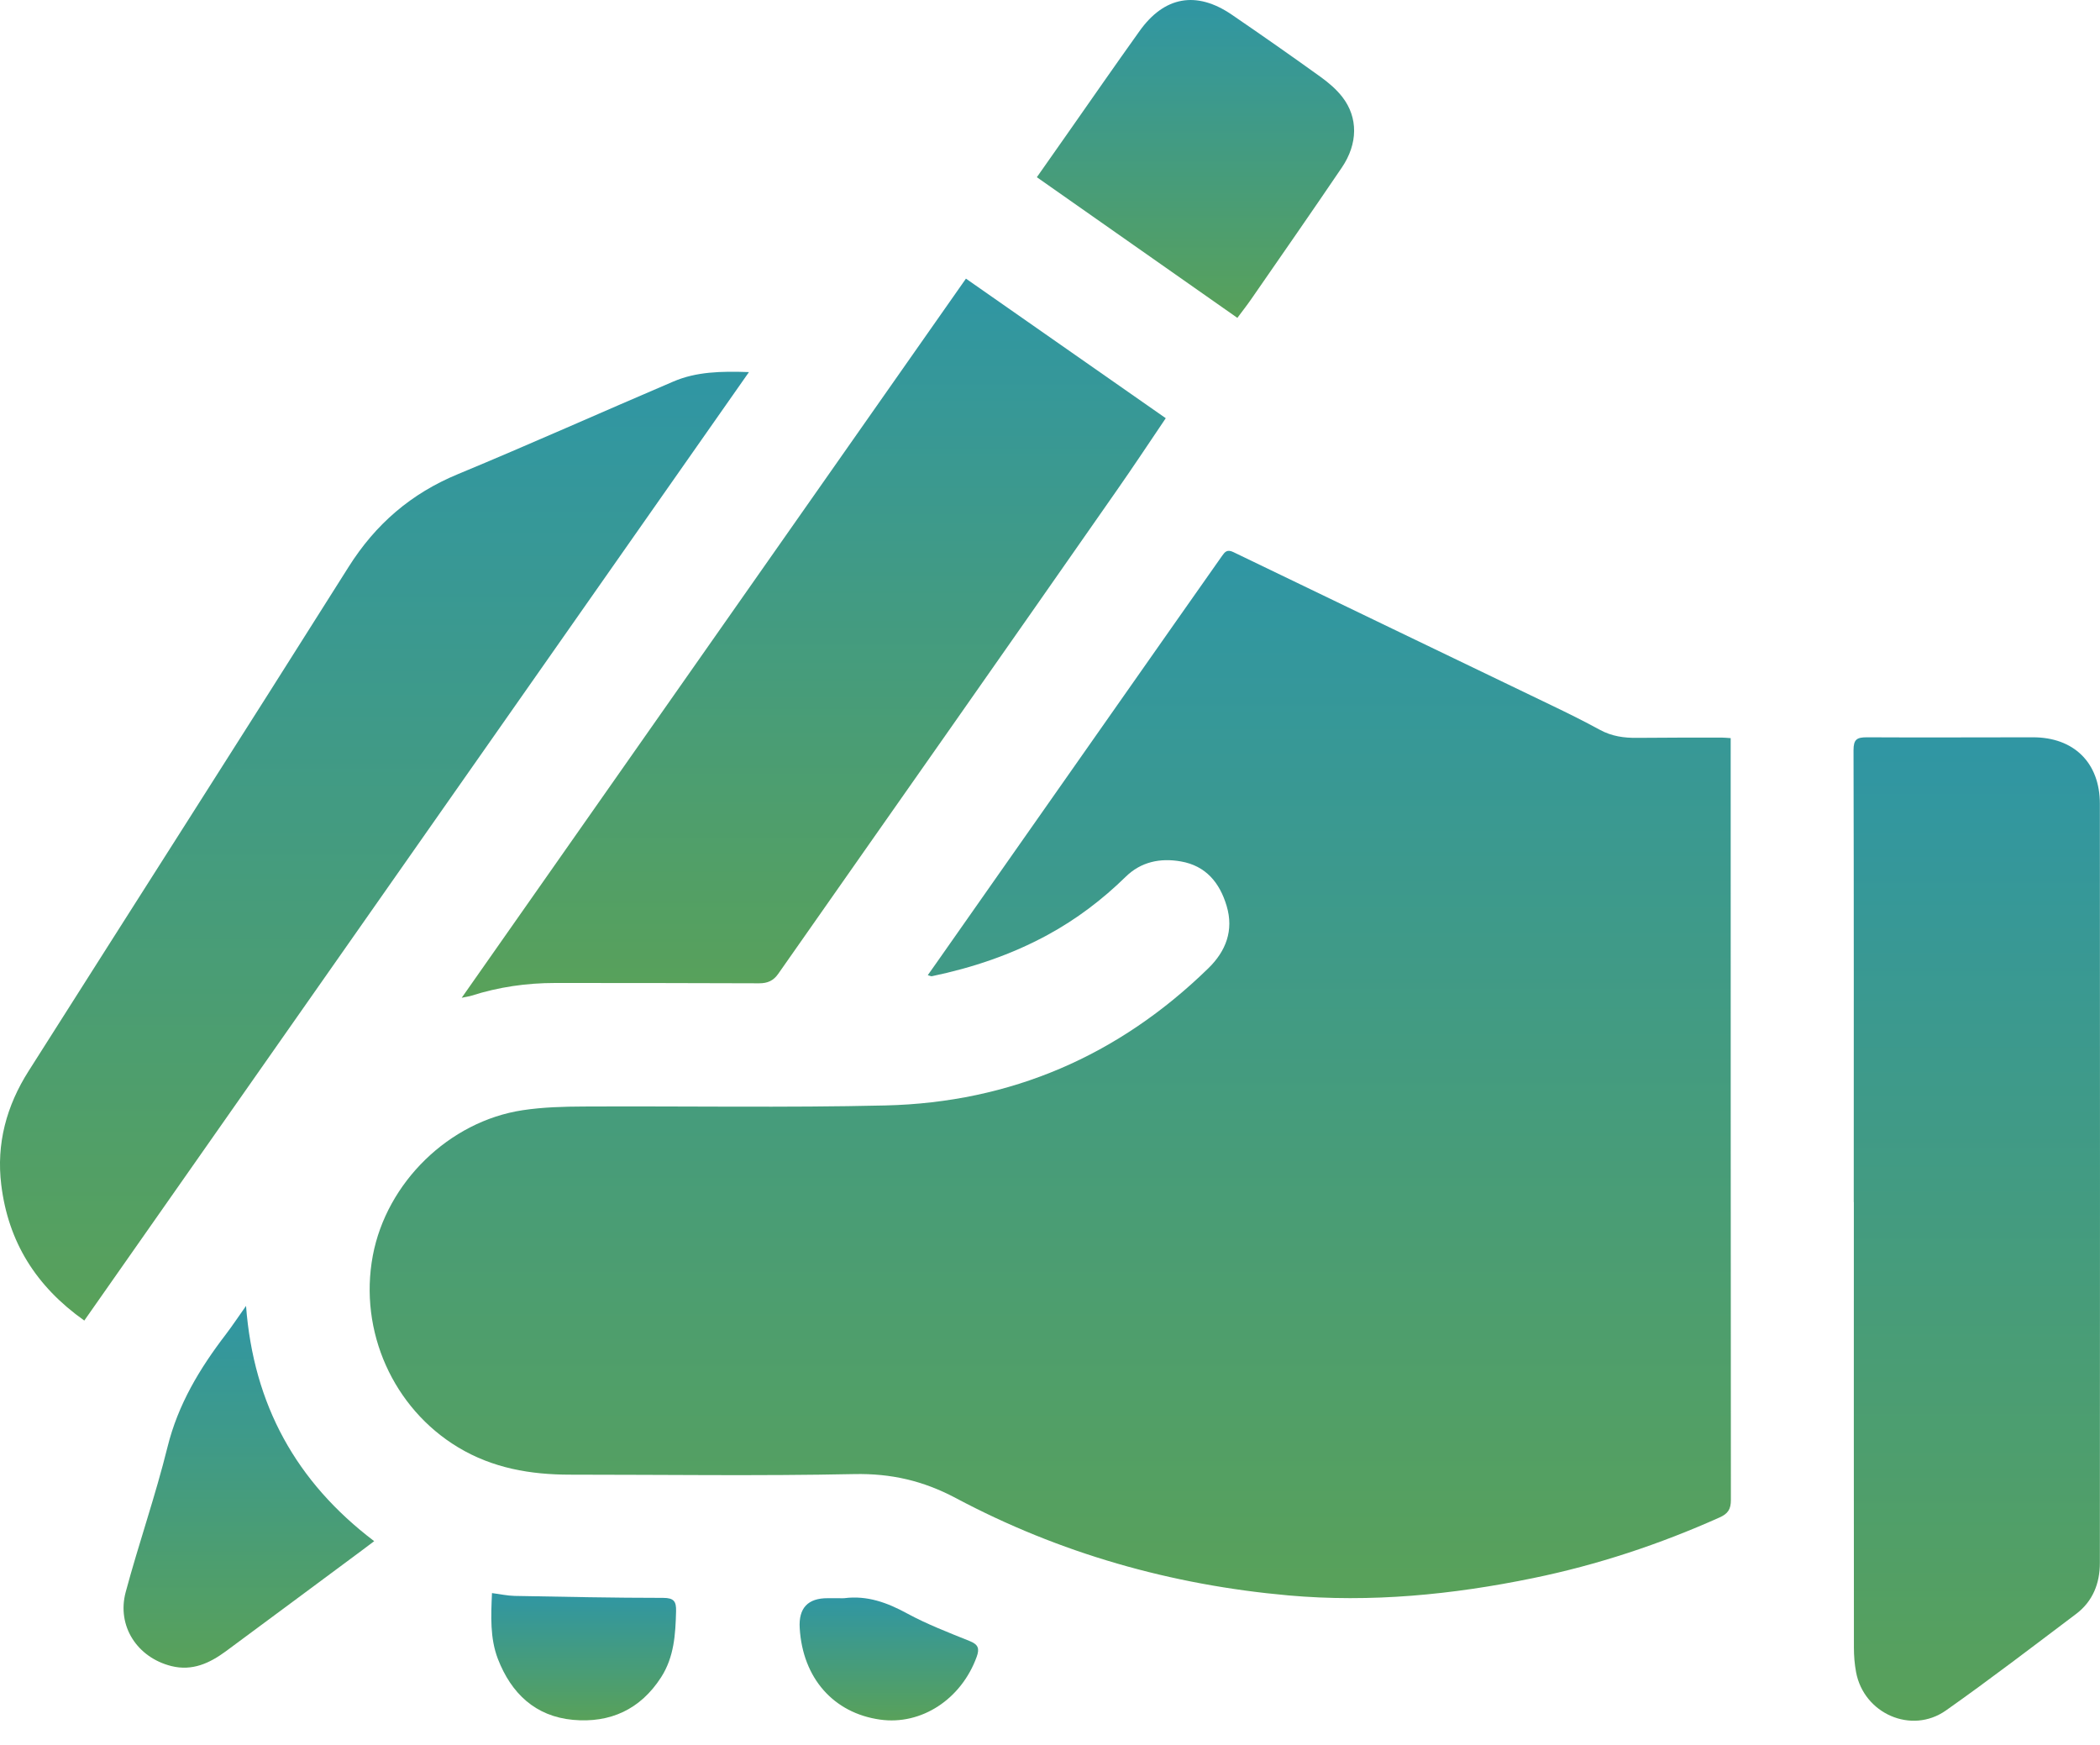 <svg width="65" height="54" viewBox="0 0 65 54" fill="none" xmlns="http://www.w3.org/2000/svg">
<path d="M53.569 22.842V23.208C53.569 30.944 53.569 38.679 53.575 46.417C53.575 46.702 53.49 46.842 53.223 46.961C51.364 47.793 49.445 48.429 47.451 48.838C44.953 49.352 42.43 49.599 39.882 49.373C36.251 49.049 32.798 48.07 29.58 46.358C28.575 45.824 27.581 45.595 26.441 45.618C23.51 45.679 20.58 45.636 17.647 45.636C16.424 45.636 15.256 45.437 14.181 44.791C12.175 43.583 11.101 41.202 11.539 38.859C11.964 36.596 13.899 34.701 16.18 34.357C16.804 34.263 17.445 34.245 18.077 34.243C21.188 34.227 24.3 34.283 27.408 34.21C31.284 34.118 34.624 32.673 37.402 29.964C37.944 29.435 38.194 28.794 37.967 28.034C37.753 27.316 37.323 26.792 36.549 26.658C35.912 26.546 35.314 26.67 34.843 27.133C34.12 27.84 33.325 28.443 32.437 28.927C31.304 29.545 30.1 29.949 28.842 30.211C28.816 30.216 28.783 30.196 28.717 30.178C28.809 30.048 28.89 29.931 28.972 29.817C31.429 26.314 33.888 22.812 36.345 19.309C36.837 18.61 37.331 17.91 37.822 17.208C37.913 17.078 37.982 16.992 38.176 17.086C41.455 18.671 44.74 20.245 48.022 21.827C48.526 22.069 49.03 22.318 49.519 22.585C49.885 22.786 50.27 22.84 50.68 22.834C51.558 22.824 52.436 22.827 53.315 22.827C53.376 22.827 53.44 22.834 53.559 22.842H53.569Z" fill="url(#paint0_linear_2582_33677)"/>
<path d="M57.378 37.201C57.378 32.541 57.383 27.878 57.371 23.218C57.371 22.883 57.472 22.817 57.783 22.817C59.497 22.827 61.213 22.817 62.926 22.817C64.189 22.817 64.996 23.603 64.996 24.875C65.001 32.706 65.001 40.538 64.996 48.37C64.996 49.001 64.775 49.561 64.255 49.95C62.921 50.955 61.595 51.972 60.23 52.934C59.163 53.684 57.689 53.03 57.45 51.748C57.404 51.502 57.383 51.245 57.383 50.993C57.378 46.394 57.381 41.797 57.381 37.199L57.378 37.201Z" fill="url(#paint1_linear_2582_33677)"/>
<path d="M23.182 11.515C16.297 21.339 9.458 31.096 2.609 40.867C1.107 39.803 0.257 38.427 0.04 36.675C-0.12 35.395 0.203 34.217 0.886 33.144C4.183 27.945 7.503 22.758 10.787 17.549C11.625 16.218 12.725 15.272 14.176 14.672C16.409 13.746 18.617 12.757 20.84 11.808C21.552 11.502 22.316 11.485 23.182 11.515Z" fill="url(#paint2_linear_2582_33677)"/>
<path d="M29.896 8.621C31.978 10.076 34.028 11.508 36.083 12.942C35.556 13.723 35.067 14.461 34.56 15.186C32.849 17.638 31.136 20.087 29.42 22.534C27.642 25.07 25.863 27.601 24.088 30.137C23.94 30.349 23.76 30.43 23.5 30.43C21.394 30.42 19.289 30.422 17.183 30.42C16.3 30.42 15.434 30.544 14.591 30.814C14.517 30.837 14.436 30.847 14.291 30.878C19.51 23.435 24.686 16.053 29.896 8.626V8.621Z" fill="url(#paint3_linear_2582_33677)"/>
<path d="M38.298 9.836C36.218 8.379 34.163 6.937 32.093 5.484C32.437 4.993 32.75 4.546 33.066 4.098C33.799 3.052 34.527 2.002 35.271 0.962C36.037 -0.114 37.033 -0.292 38.125 0.453C39.049 1.084 39.968 1.727 40.877 2.381C41.124 2.559 41.363 2.763 41.549 3.002C42.041 3.638 42.033 4.446 41.534 5.184C40.61 6.547 39.668 7.901 38.731 9.254C38.601 9.442 38.458 9.625 38.3 9.836H38.298Z" fill="url(#paint4_linear_2582_33677)"/>
<path d="M7.615 40.409C7.847 43.474 9.166 45.862 11.582 47.694C11.429 47.808 11.309 47.9 11.187 47.991C9.787 49.029 8.389 50.069 6.986 51.105C6.487 51.471 5.952 51.72 5.306 51.56C4.247 51.295 3.61 50.321 3.89 49.271C4.295 47.765 4.812 46.29 5.186 44.776C5.512 43.459 6.182 42.349 6.989 41.296C7.192 41.029 7.378 40.749 7.615 40.414V40.409Z" fill="url(#paint5_linear_2582_33677)"/>
<path d="M15.228 49.301C15.477 49.332 15.701 49.383 15.928 49.388C17.461 49.416 18.994 49.449 20.524 49.449C20.86 49.449 20.934 49.558 20.926 49.863C20.908 50.576 20.867 51.275 20.465 51.903C19.823 52.903 18.884 53.328 17.738 53.224C16.57 53.117 15.824 52.404 15.411 51.339C15.164 50.695 15.197 50.016 15.228 49.304V49.301Z" fill="url(#paint6_linear_2582_33677)"/>
<path d="M25.972 49.459C26.026 49.459 26.079 49.464 26.13 49.459C26.843 49.367 27.464 49.596 28.085 49.935C28.704 50.27 29.369 50.525 30.023 50.789C30.283 50.894 30.321 51.021 30.232 51.27C29.756 52.585 28.518 53.397 27.24 53.216C25.797 53.013 24.844 51.929 24.753 50.385C24.715 49.764 25.005 49.456 25.621 49.459C25.738 49.459 25.853 49.459 25.97 49.459H25.972Z" fill="url(#paint7_linear_2582_33677)"/>
<defs>
<linearGradient id="paint0_linear_2582_33677" x1="32.525" y1="17.454" x2="32.525" y2="58.759" gradientUnits="userSpaceOnUse">
<stop stop-color="#3096A3"/>
<stop offset="0.99" stop-color="#64A445"/>
</linearGradient>
<linearGradient id="paint1_linear_2582_33677" x1="61.188" y1="23.2" x2="61.188" y2="61.986" gradientUnits="userSpaceOnUse">
<stop stop-color="#3096A3"/>
<stop offset="0.99" stop-color="#64A445"/>
</linearGradient>
<linearGradient id="paint2_linear_2582_33677" x1="11.6" y1="11.874" x2="11.6" y2="49.294" gradientUnits="userSpaceOnUse">
<stop stop-color="#3096A3"/>
<stop offset="0.99" stop-color="#64A445"/>
</linearGradient>
<linearGradient id="paint3_linear_2582_33677" x1="25.196" y1="8.901" x2="25.196" y2="37.266" gradientUnits="userSpaceOnUse">
<stop stop-color="#3096A3"/>
<stop offset="0.99" stop-color="#64A445"/>
</linearGradient>
<linearGradient id="paint4_linear_2582_33677" x1="37.007" y1="0.124" x2="37.007" y2="12.66" gradientUnits="userSpaceOnUse">
<stop stop-color="#3096A3"/>
<stop offset="0.99" stop-color="#64A445"/>
</linearGradient>
<linearGradient id="paint5_linear_2582_33677" x1="7.706" y1="40.55" x2="7.706" y2="54.825" gradientUnits="userSpaceOnUse">
<stop stop-color="#3096A3"/>
<stop offset="0.99" stop-color="#64A445"/>
</linearGradient>
<linearGradient id="paint6_linear_2582_33677" x1="18.069" y1="49.351" x2="18.069" y2="54.369" gradientUnits="userSpaceOnUse">
<stop stop-color="#3096A3"/>
<stop offset="0.99" stop-color="#64A445"/>
</linearGradient>
<linearGradient id="paint7_linear_2582_33677" x1="27.515" y1="49.487" x2="27.515" y2="54.332" gradientUnits="userSpaceOnUse">
<stop stop-color="#3096A3"/>
<stop offset="0.99" stop-color="#64A445"/>
</linearGradient>
</defs>
</svg>
